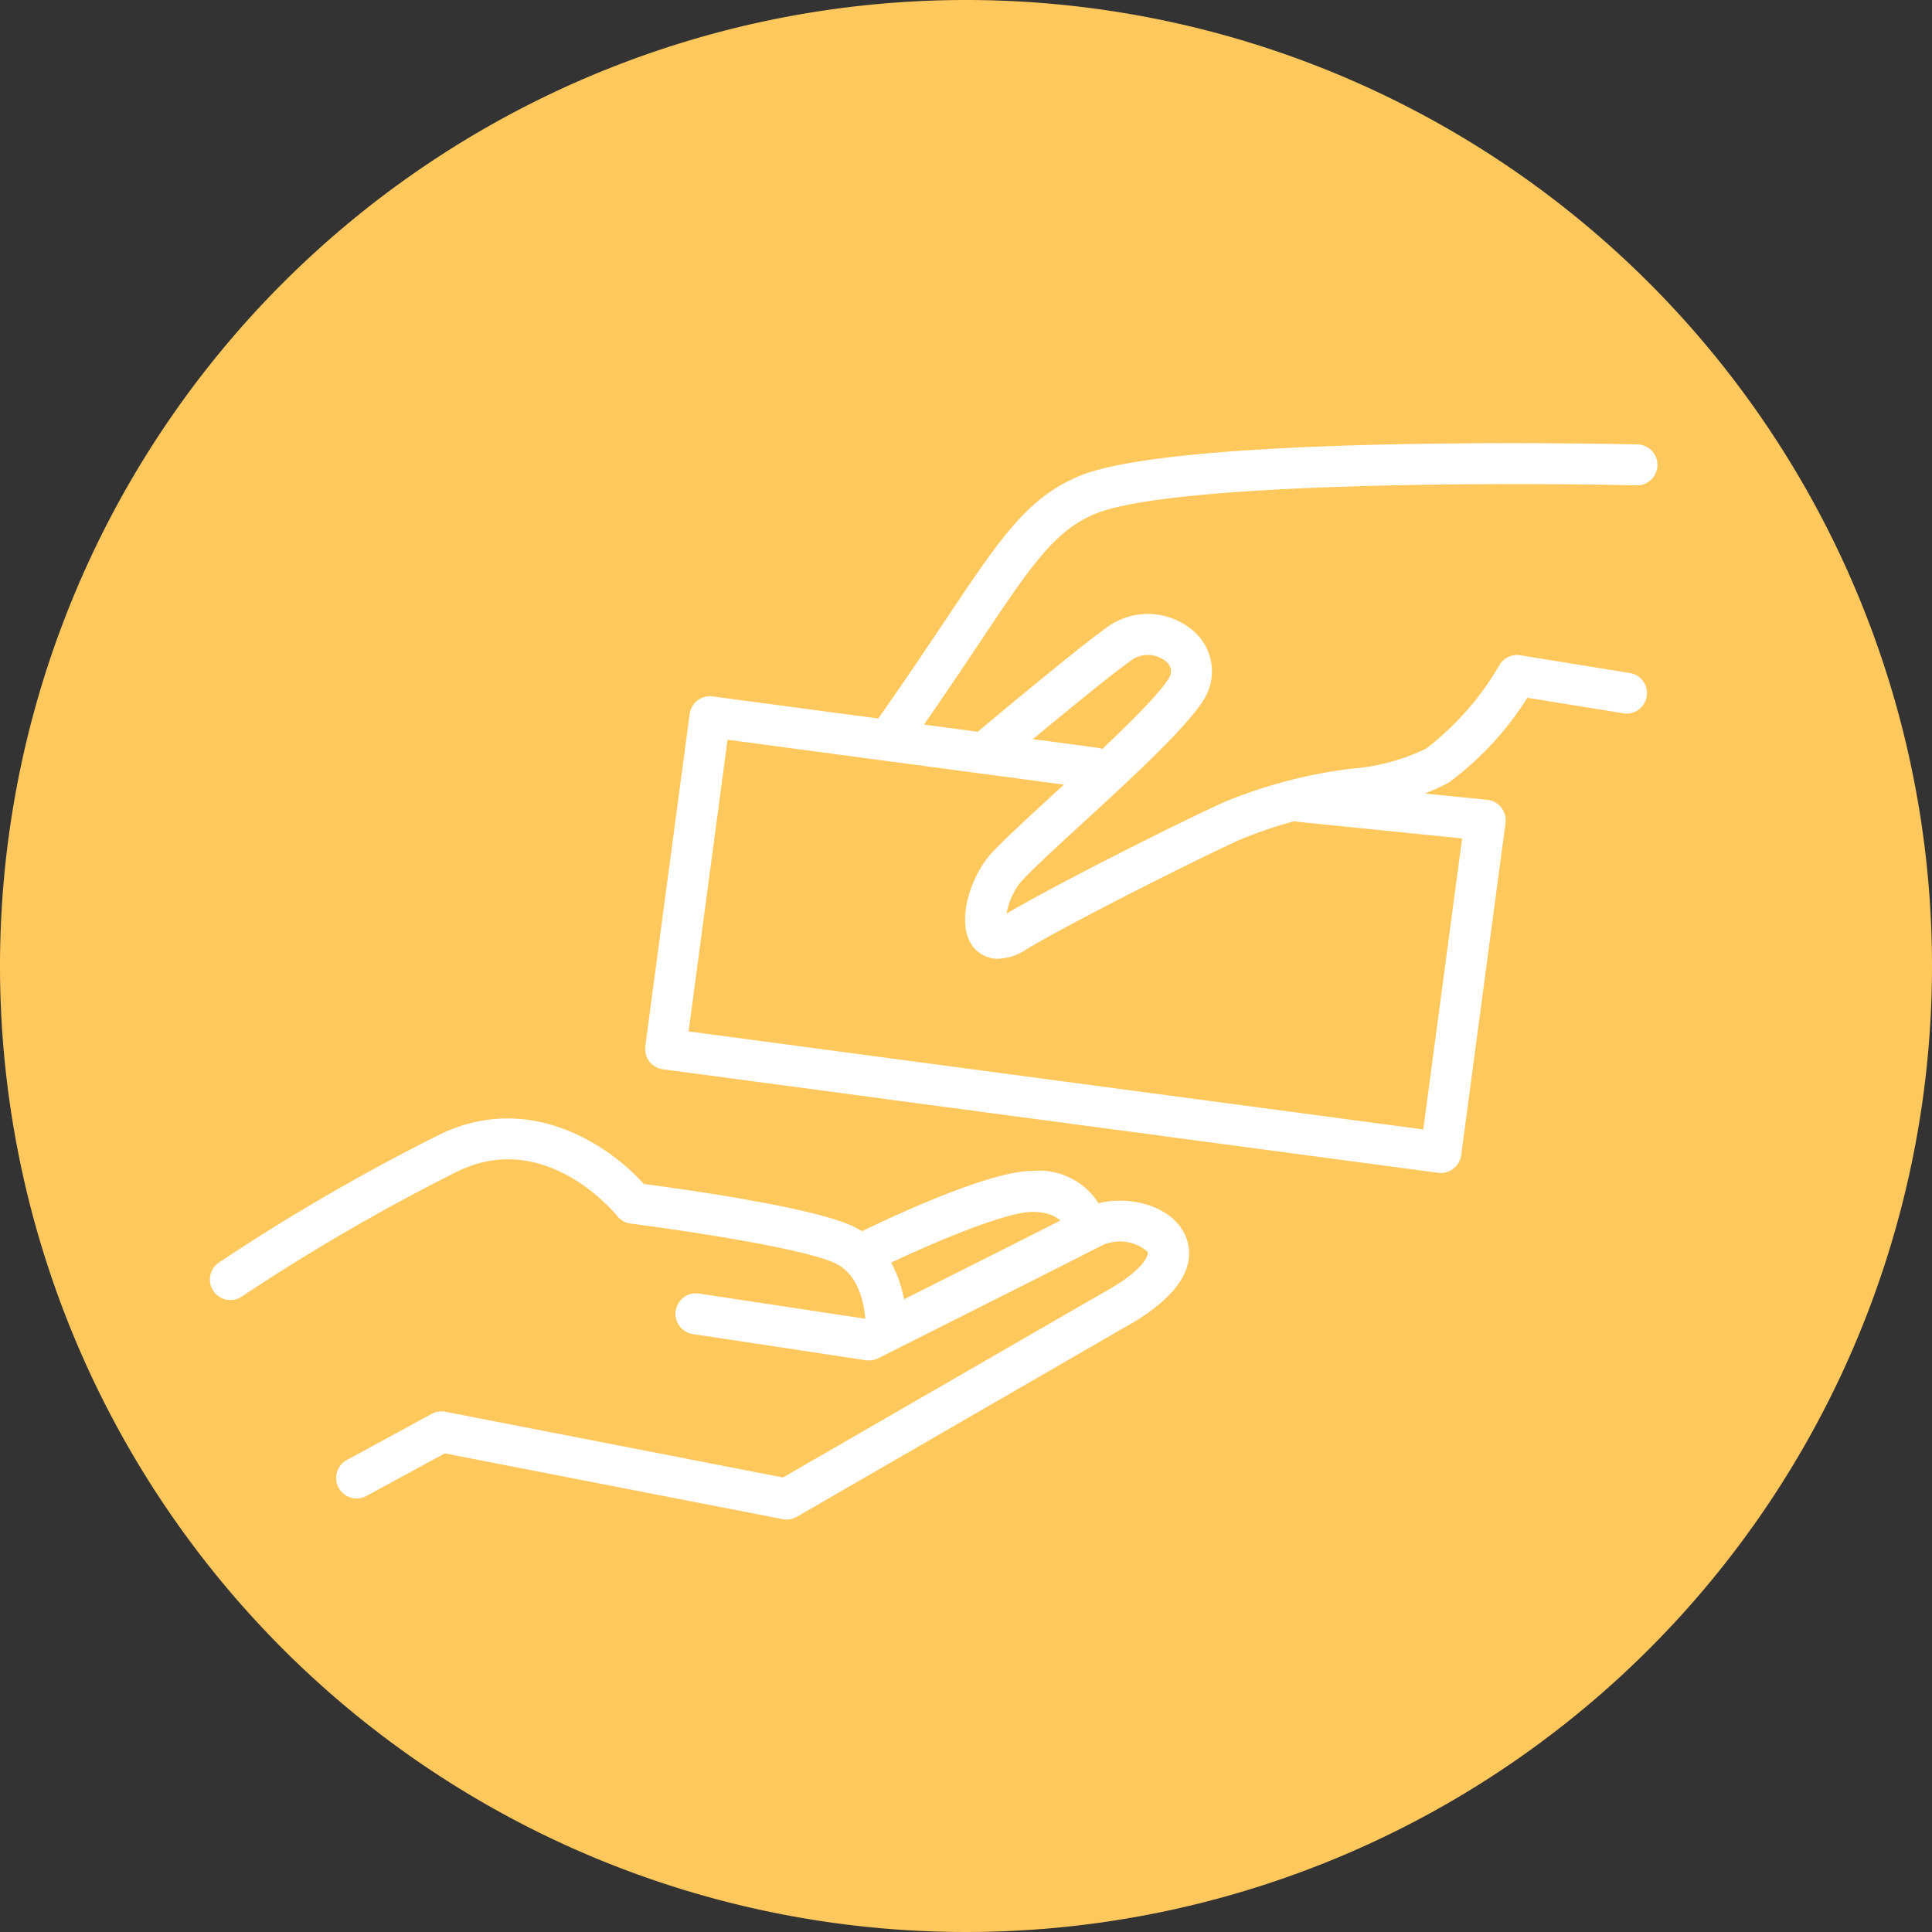 <svg xmlns="http://www.w3.org/2000/svg" xmlns:xlink="http://www.w3.org/1999/xlink" width="102.48" height="102.479" viewBox="0 0 102.48 102.479">
  <rect x="0" y="0" width="102.48" height="102.479" fill="#333333" stroke="none"/>
  <defs>
    <clipPath id="clip-path">
      <rect id="長方形_5541" data-name="長方形 5541" width="102.48" height="102.479" fill="none"/>
    </clipPath>
  </defs>
  <g id="グループ_10835" data-name="グループ 10835" transform="translate(0 0)">
    <g id="グループ_10834" data-name="グループ 10834" transform="translate(0 0)" clip-path="url(#clip-path)">
      <path id="パス_13798" data-name="パス 13798" d="M102.48,51.24A51.24,51.24,0,1,1,51.24,0,51.239,51.239,0,0,1,102.48,51.24" transform="translate(0 0)" fill="#ffc85c"/>
      <path id="パス_13799" data-name="パス 13799" d="M46.528,97.774a1.094,1.094,0,0,1-.208-.02L28.4,94.265l-4.157,2.261a1.086,1.086,0,0,1-1.038-1.909l4.5-2.447a1.08,1.08,0,0,1,.728-.112l17.905,3.486,16.934-9.773c2.283-1.243,2.481-2.061,2.409-2.2a2.252,2.252,0,0,0-2.4-.347c-2.287,1.175-11.809,5.955-11.9,6a1.1,1.1,0,0,1-.651.1l-9.145-1.383a1.087,1.087,0,1,1,.325-2.149l8.8,1.332c1.662-.835,9.534-4.788,11.579-5.839,1.646-.845,4.42-.427,5.312,1.263.51.966.765,2.913-3.267,5.106L47.072,97.629a1.085,1.085,0,0,1-.543.146" transform="translate(-4.807 -17.173)" fill="#fff"/>
      <path id="パス_13800" data-name="パス 13800" d="M49.995,87.261h-.017a1.087,1.087,0,0,1-1.07-1.1c0-.035-.007-2.393-1.588-3.151-1.715-.823-8.426-1.8-10.867-2.112a1.083,1.083,0,0,1-.711-.4c-.154-.19-3.867-4.687-8.562-2.323a108.172,108.172,0,0,0-11.343,6.587,1.086,1.086,0,0,1-1.232-1.79,108.122,108.122,0,0,1,11.6-6.738c4.757-2.4,9.065.458,10.944,2.561,1.951.256,8.983,1.232,11.115,2.255,2.843,1.365,2.822,4.986,2.82,5.139a1.087,1.087,0,0,1-1.086,1.07" transform="translate(-3.001 -15.995)" fill="#fff"/>
      <path id="パス_13801" data-name="パス 13801" d="M57.8,84.331a1.086,1.086,0,0,1-.485-2.059c.693-.345,6.845-3.375,9.409-3.417h.1a3.719,3.719,0,0,1,3.828,2.4,1.087,1.087,0,0,1-2.082.624c-.039-.106-.365-.851-1.747-.851h-.063c-1.561.025-6.027,1.969-8.475,3.188a1.084,1.084,0,0,1-.484.114" transform="translate(-12.042 -16.744)" fill="#fff"/>
      <path id="パス_13802" data-name="パス 13802" d="M59.66,46.513a1.087,1.087,0,0,1-.885-1.715c1.564-2.206,2.822-4.09,3.833-5.6,2.874-4.3,4.317-6.461,7.082-7.61,5.335-2.215,28.636-1.7,29.625-1.678a1.087,1.087,0,0,1-.05,2.173c-6.613-.156-24.665-.182-28.742,1.512-2.157.9-3.4,2.749-6.109,6.809-1.018,1.525-2.285,3.421-3.867,5.652a1.082,1.082,0,0,1-.887.458" transform="translate(-12.438 -6.337)" fill="#fff"/>
      <path id="パス_13803" data-name="パス 13803" d="M66.75,59.639a1.671,1.671,0,0,1-1.3-.6c-1.033-1.26-.135-3.822.912-4.965.669-.73,1.93-1.888,3.39-3.229,2.243-2.061,5.315-4.882,6.051-6.09a.661.661,0,0,0-.156-.891,1.516,1.516,0,0,0-1.953.028c-1.584,1.132-6.581,5.327-6.63,5.369a1.087,1.087,0,0,1-1.4-1.664c.208-.175,5.113-4.293,6.765-5.474a3.682,3.682,0,0,1,4.7.148,2.828,2.828,0,0,1,.532,3.613c-.9,1.471-3.839,4.175-6.437,6.56-1.363,1.252-2.653,2.436-3.259,3.1a3.648,3.648,0,0,0-.77,1.7c2.391-1.43,8.924-4.729,11.48-5.89a25.865,25.865,0,0,1,6.816-1.8,11.026,11.026,0,0,0,3.947-1.058,15.2,15.2,0,0,0,3.889-4.419,1.077,1.077,0,0,1,1.12-.538l5.9.957A1.086,1.086,0,0,1,100,46.631l-5.182-.84a16.439,16.439,0,0,1-4.162,4.494,12.136,12.136,0,0,1-4.822,1.4,23.715,23.715,0,0,0-6.26,1.636c-2.494,1.133-9.18,4.511-11.368,5.84a2.828,2.828,0,0,1-1.455.474" transform="translate(-13.801 -8.781)" fill="#fff"/>
      <path id="パス_13804" data-name="パス 13804" d="M85.654,72.175a.976.976,0,0,1-.143-.01L44.387,66.675a1.085,1.085,0,0,1-.933-1.22l2.353-17.625a1.085,1.085,0,0,1,1.221-.933l20.422,2.724a1.087,1.087,0,0,1-.287,2.154L47.816,49.195,45.751,64.666l38.97,5.2,2.06-15.436-8.674-.877a1.086,1.086,0,0,1,.217-2.161l9.791.989a1.087,1.087,0,0,1,.968,1.225L86.731,71.232a1.088,1.088,0,0,1-1.078.943" transform="translate(-9.225 -9.956)" fill="#fff"/>
    </g>
  </g>
</svg>
